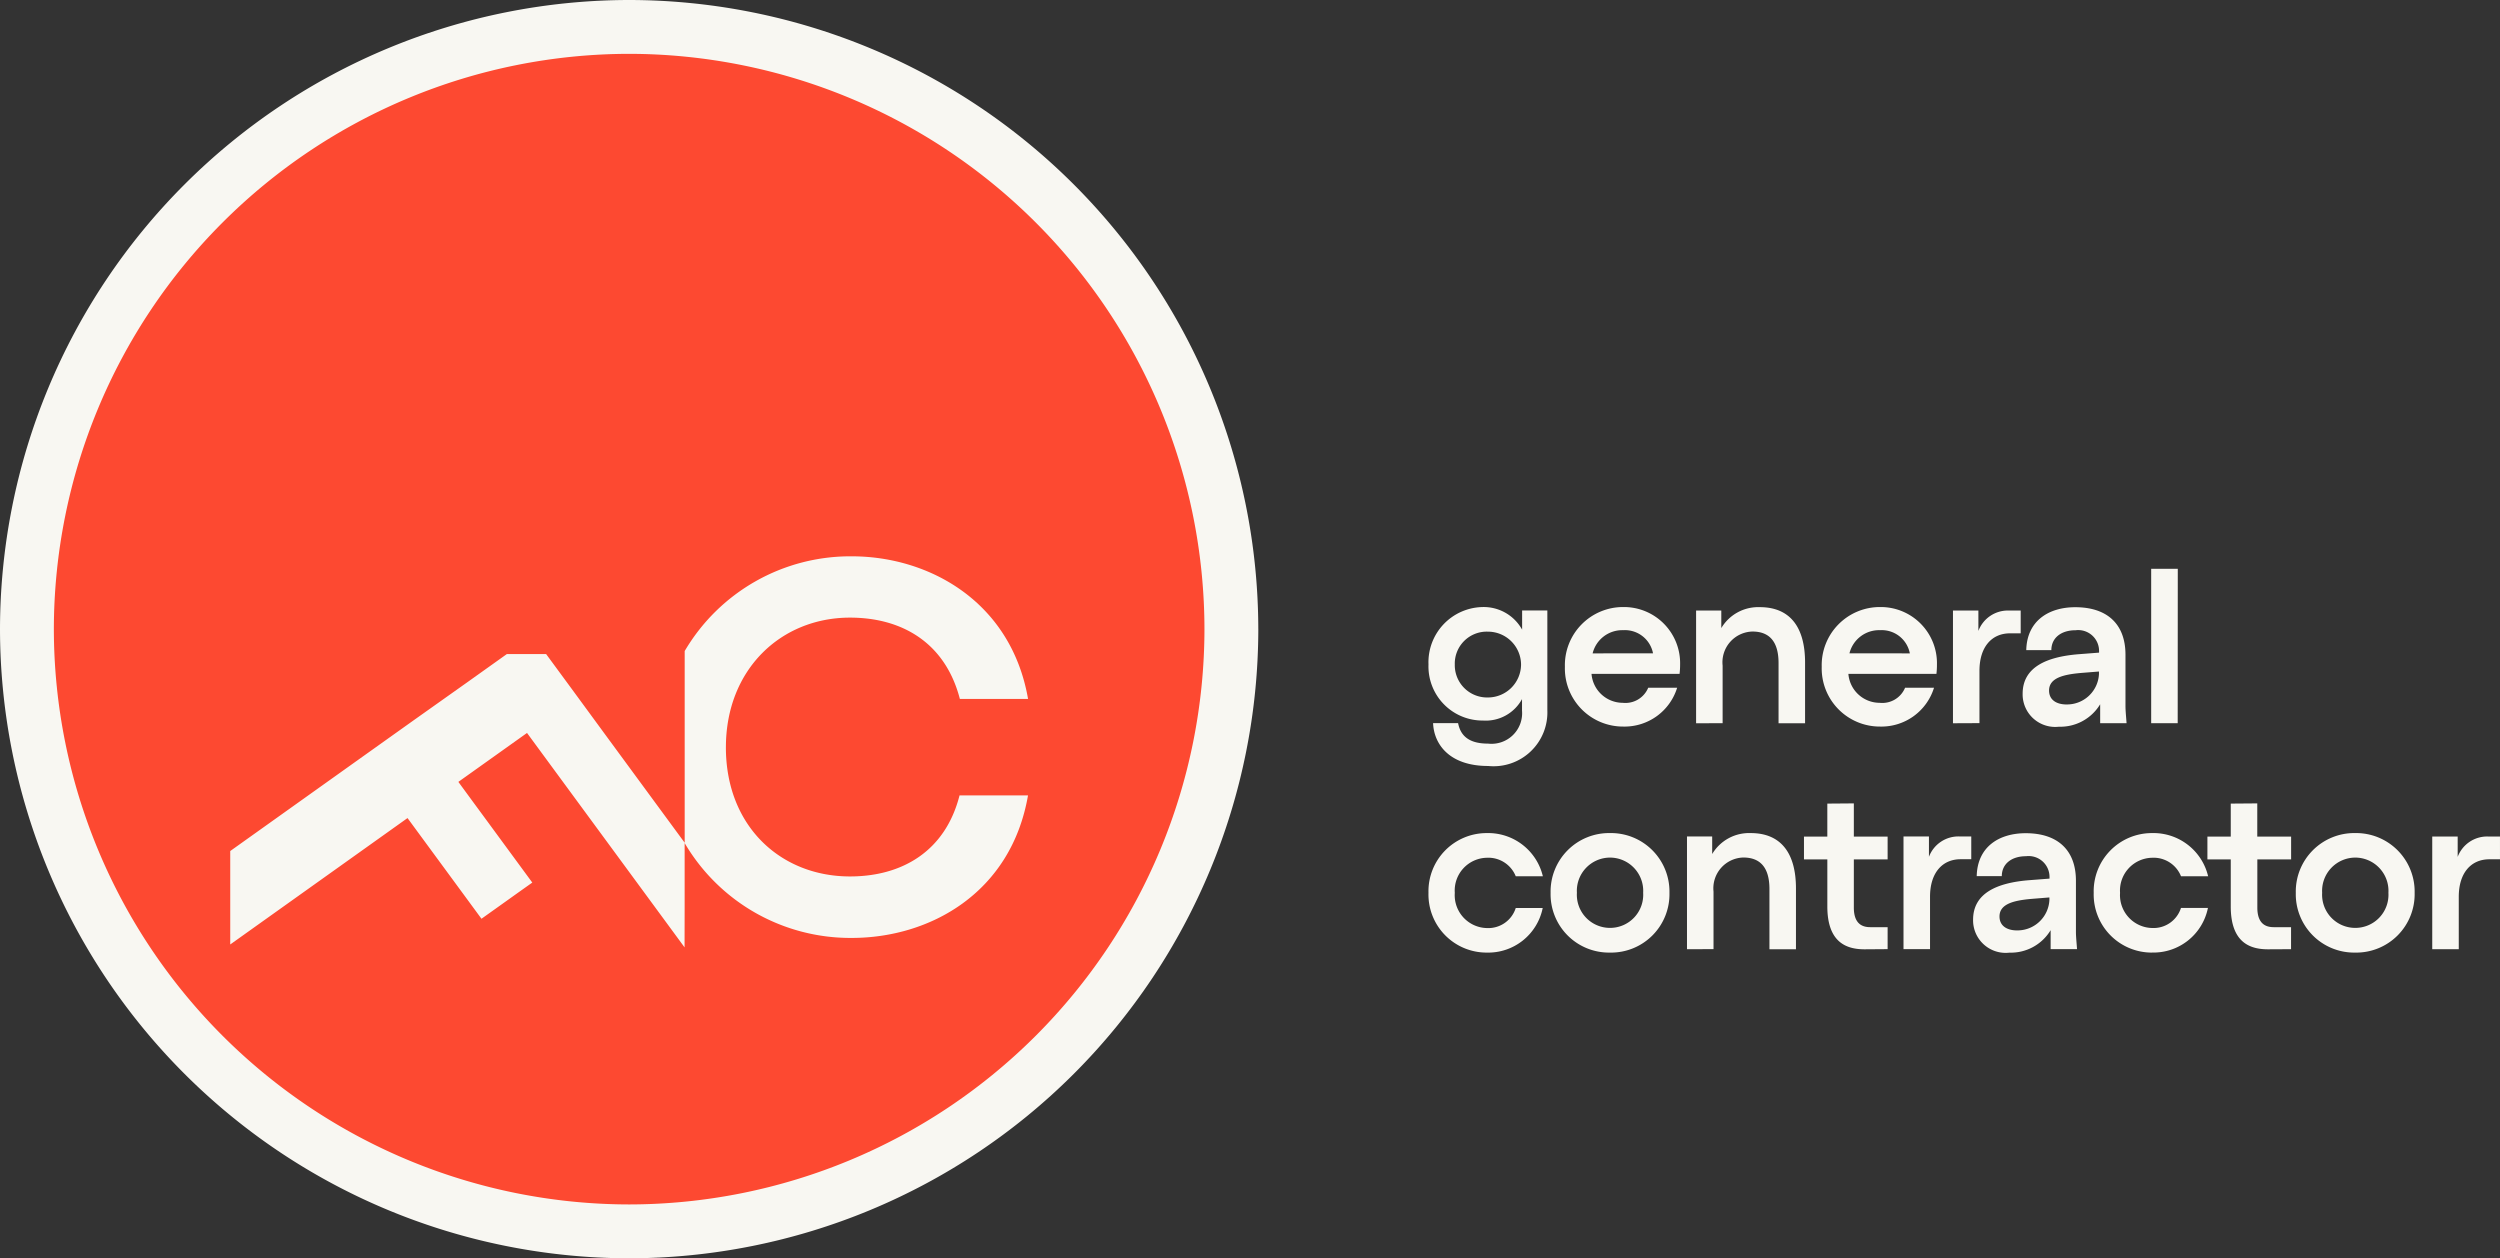 <svg xmlns="http://www.w3.org/2000/svg" width="166" height="83.551" viewBox="0 0 166 83.551">
  <rect x="0" y="0" width="166" height="83.551" fill="#333333" stroke="none"/>
  <g id="Raggruppa_620" data-name="Raggruppa 620" transform="translate(5306.5 665.551)">
    <circle id="Ellisse_57" data-name="Ellisse 57" cx="41" cy="41" r="41" transform="translate(-5306 -665)" fill="#fd4931"/>
    <g id="Raggruppa_618" data-name="Raggruppa 618" transform="translate(-5322.5 -4350.551)">
      <path id="Tracciato_66" data-name="Tracciato 66" d="M-1.856-4.76a3.693,3.693,0,0,0,3.72-2.963H.074A1.911,1.911,0,0,1-1.848-6.389,2.184,2.184,0,0,1-3.974-8.727a2.177,2.177,0,0,1,2.126-2.33A1.96,1.96,0,0,1,.074-9.827h1.8a3.731,3.731,0,0,0-3.728-2.868A3.863,3.863,0,0,0-5.721-8.727,3.859,3.859,0,0,0-1.856-4.76m8.176,0a3.879,3.879,0,0,0,3.96-3.968,3.887,3.887,0,0,0-3.953-3.968A3.883,3.883,0,0,0,2.388-8.727,3.877,3.877,0,0,0,6.32-4.76M6.334-6.4a2.2,2.2,0,0,1-2.2-2.33,2.21,2.21,0,0,1,2.2-2.338,2.21,2.21,0,0,1,2.2,2.338,2.2,2.2,0,0,1-2.2,2.33m6.872,1.411V-8.808a2.046,2.046,0,0,1,1.98-2.265c1.064,0,1.733.6,1.733,2.09v4h1.761V-9.019c0-2.351-1-3.676-3.007-3.676a2.851,2.851,0,0,0-2.556,1.39v-1.164H11.444v7.484Zm11.56,0V-6.448H23.608c-.561,0-1.085-.255-1.085-1.3v-3.2h2.243v-1.513H22.523v-2.206l-1.761.014v2.192H19.212v1.513h1.551v3.124c0,2.468,1.353,2.846,2.482,2.846Zm2.816,0v-3.48c0-1.595.823-2.49,2.032-2.49h.706v-1.513h-.8a2.09,2.09,0,0,0-2.01,1.353v-1.353H25.821v7.484Zm5.27.233a3.09,3.09,0,0,0,2.738-1.492v1.259h1.753c-.029-.43-.073-.816-.073-1.151V-9.531c0-2.05-1.23-3.156-3.334-3.156-1.762,0-3.211.895-3.254,2.851h1.666c0-.814.648-1.323,1.609-1.323a1.386,1.386,0,0,1,1.559,1.4v.087l-1.405.109c-2.061.174-3.67.844-3.67,2.623a2.163,2.163,0,0,0,2.409,2.185m.517-1.477c-.684,0-1.172-.307-1.172-.927,0-.846.976-1.065,2.134-1.168l1.18-.095v.161a2.125,2.125,0,0,1-2.141,2.028m8.947,1.47a3.692,3.692,0,0,0,3.72-2.963H44.245a1.911,1.911,0,0,1-1.922,1.333A2.184,2.184,0,0,1,40.2-8.727a2.177,2.177,0,0,1,2.126-2.33,1.959,1.959,0,0,1,1.922,1.23h1.8a3.731,3.731,0,0,0-3.728-2.868A3.863,3.863,0,0,0,38.45-8.727,3.859,3.859,0,0,0,42.316-4.76m9.238-.226V-6.448H50.4c-.561,0-1.085-.255-1.085-1.3v-3.2h2.243v-1.513H49.311v-2.206l-1.761.014v2.192H46v1.513H47.55v3.124c0,2.468,1.353,2.846,2.482,2.846ZM55.8-4.76a3.879,3.879,0,0,0,3.96-3.968,3.887,3.887,0,0,0-3.953-3.968,3.883,3.883,0,0,0-3.938,3.968A3.877,3.877,0,0,0,55.8-4.76M55.819-6.4a2.2,2.2,0,0,1-2.2-2.33,2.21,2.21,0,0,1,2.2-2.338,2.21,2.21,0,0,1,2.2,2.338,2.2,2.2,0,0,1-2.2,2.33M62.69-4.985v-3.48c0-1.595.822-2.49,2.031-2.49h.706v-1.513h-.8a2.089,2.089,0,0,0-2.009,1.353v-1.353H60.929v7.484Z" transform="translate(116.572 3753.012)" fill="#f8f7f2"/>
      <path id="Tracciato_67" data-name="Tracciato 67" d="M-1.9-6.283a3.573,3.573,0,0,0,3.931-3.7v-6.626H.356v1.274a2.915,2.915,0,0,0-2.658-1.5,3.665,3.665,0,0,0-3.559,3.815A3.593,3.593,0,0,0-2.243-9.3,2.743,2.743,0,0,0,.349-10.724v.764A2.032,2.032,0,0,1-1.908-7.768c-1.332,0-1.835-.576-1.988-1.362H-5.556C-5.5-7.71-4.457-6.283-1.9-6.283m-.015-4.549a2.146,2.146,0,0,1-2.2-2.193,2.121,2.121,0,0,1,2.2-2.177,2.2,2.2,0,0,1,2.2,2.177,2.2,2.2,0,0,1-2.2,2.193M10.846-13a3.73,3.73,0,0,0-3.77-3.836,3.862,3.862,0,0,0-3.88,3.968A3.862,3.862,0,0,0,7.075-8.9a3.654,3.654,0,0,0,3.574-2.577H8.728a1.637,1.637,0,0,1-1.689,1A2.086,2.086,0,0,1,4.964-12.4H10.81a4.95,4.95,0,0,0,.036-.6M5.037-13.76A2.026,2.026,0,0,1,7.068-15.3a1.9,1.9,0,0,1,1.98,1.537Zm8.632,4.636v-3.822A2.045,2.045,0,0,1,15.65-15.21c1.064,0,1.733.6,1.733,2.09v4h1.761v-4.033c0-2.352-1-3.676-3.007-3.676a2.851,2.851,0,0,0-2.556,1.39v-1.164H11.908v7.484ZM27.9-13a3.731,3.731,0,0,0-3.771-3.836,3.862,3.862,0,0,0-3.88,3.968A3.862,3.862,0,0,0,24.131-8.9a3.654,3.654,0,0,0,3.574-2.577H25.784a1.637,1.637,0,0,1-1.689,1A2.086,2.086,0,0,1,22.02-12.4h5.846A4.972,4.972,0,0,0,27.9-13m-5.809-.764A2.026,2.026,0,0,1,24.124-15.3,1.9,1.9,0,0,1,26.1-13.76Zm8.632,4.636V-12.6c0-1.595.823-2.491,2.032-2.491h.706v-1.513h-.8a2.089,2.089,0,0,0-2.009,1.354v-1.354H28.964v7.484ZM36-8.89a3.091,3.091,0,0,0,2.738-1.491v1.258h1.753c-.029-.43-.072-.816-.072-1.151v-3.395c0-2.05-1.23-3.156-3.334-3.156-1.762,0-3.21.9-3.254,2.851h1.666c0-.814.649-1.322,1.609-1.322a1.386,1.386,0,0,1,1.559,1.4v.087l-1.405.109c-2.061.175-3.67.844-3.67,2.624A2.163,2.163,0,0,0,36-8.89m.517-1.477c-.684,0-1.172-.306-1.172-.926,0-.847.976-1.066,2.134-1.168l1.18-.095v.16a2.125,2.125,0,0,1-2.141,2.028m7.374-9.006H42.125V-9.122h1.761Z" transform="translate(116.713 3742.144)" fill="#f8f7f2"/>
      <path id="Tracciato_68" data-name="Tracciato 68" d="M-23.136-23.819c0,5.259,3.655,8.575,8.24,8.575,3.441,0,6.329-1.659,7.275-5.383h4.546c-1.121,6.488-6.527,9.465-11.7,9.465a12.758,12.758,0,0,1-11.1-6.3l0,2v.126l0,2.139-.005,2.663-.066-.091L-36.341-24.772-40.9-21.523l.986,1.345.043.058,1.03,1.4.022.031,2.828,3.851-.986.7-1.081.772-1.307.931-4.911-6.686-11.771,8.393,0-1.924,0-2.24,0-2.04,8.774-6.255,3.375-2.405L-40.36-28.1l2.678-1.909,2.61,0,1.293,1.759.334.454,2.273,3.1,5.3,7.215V-30.21a12.756,12.756,0,0,1,11.1-6.29c5.119,0,10.576,3,11.7,9.47H-7.6c-.966-3.728-3.834-5.4-7.295-5.4-4.585,0-8.24,3.441-8.24,8.614m35.352-7.846A41.824,41.824,0,0,1-29.56,10.111,41.823,41.823,0,0,1-71.335-31.665,41.823,41.823,0,0,1-29.56-73.44,41.823,41.823,0,0,1,12.216-31.665m-3.575,0a38.244,38.244,0,0,0-38.2-38.2,38.244,38.244,0,0,0-38.2,38.2,38.244,38.244,0,0,0,38.2,38.2,38.244,38.244,0,0,0,38.2-38.2" transform="translate(87.335 3758.44)" fill="#f8f7f2"/>
    </g>
  </g>
</svg>

